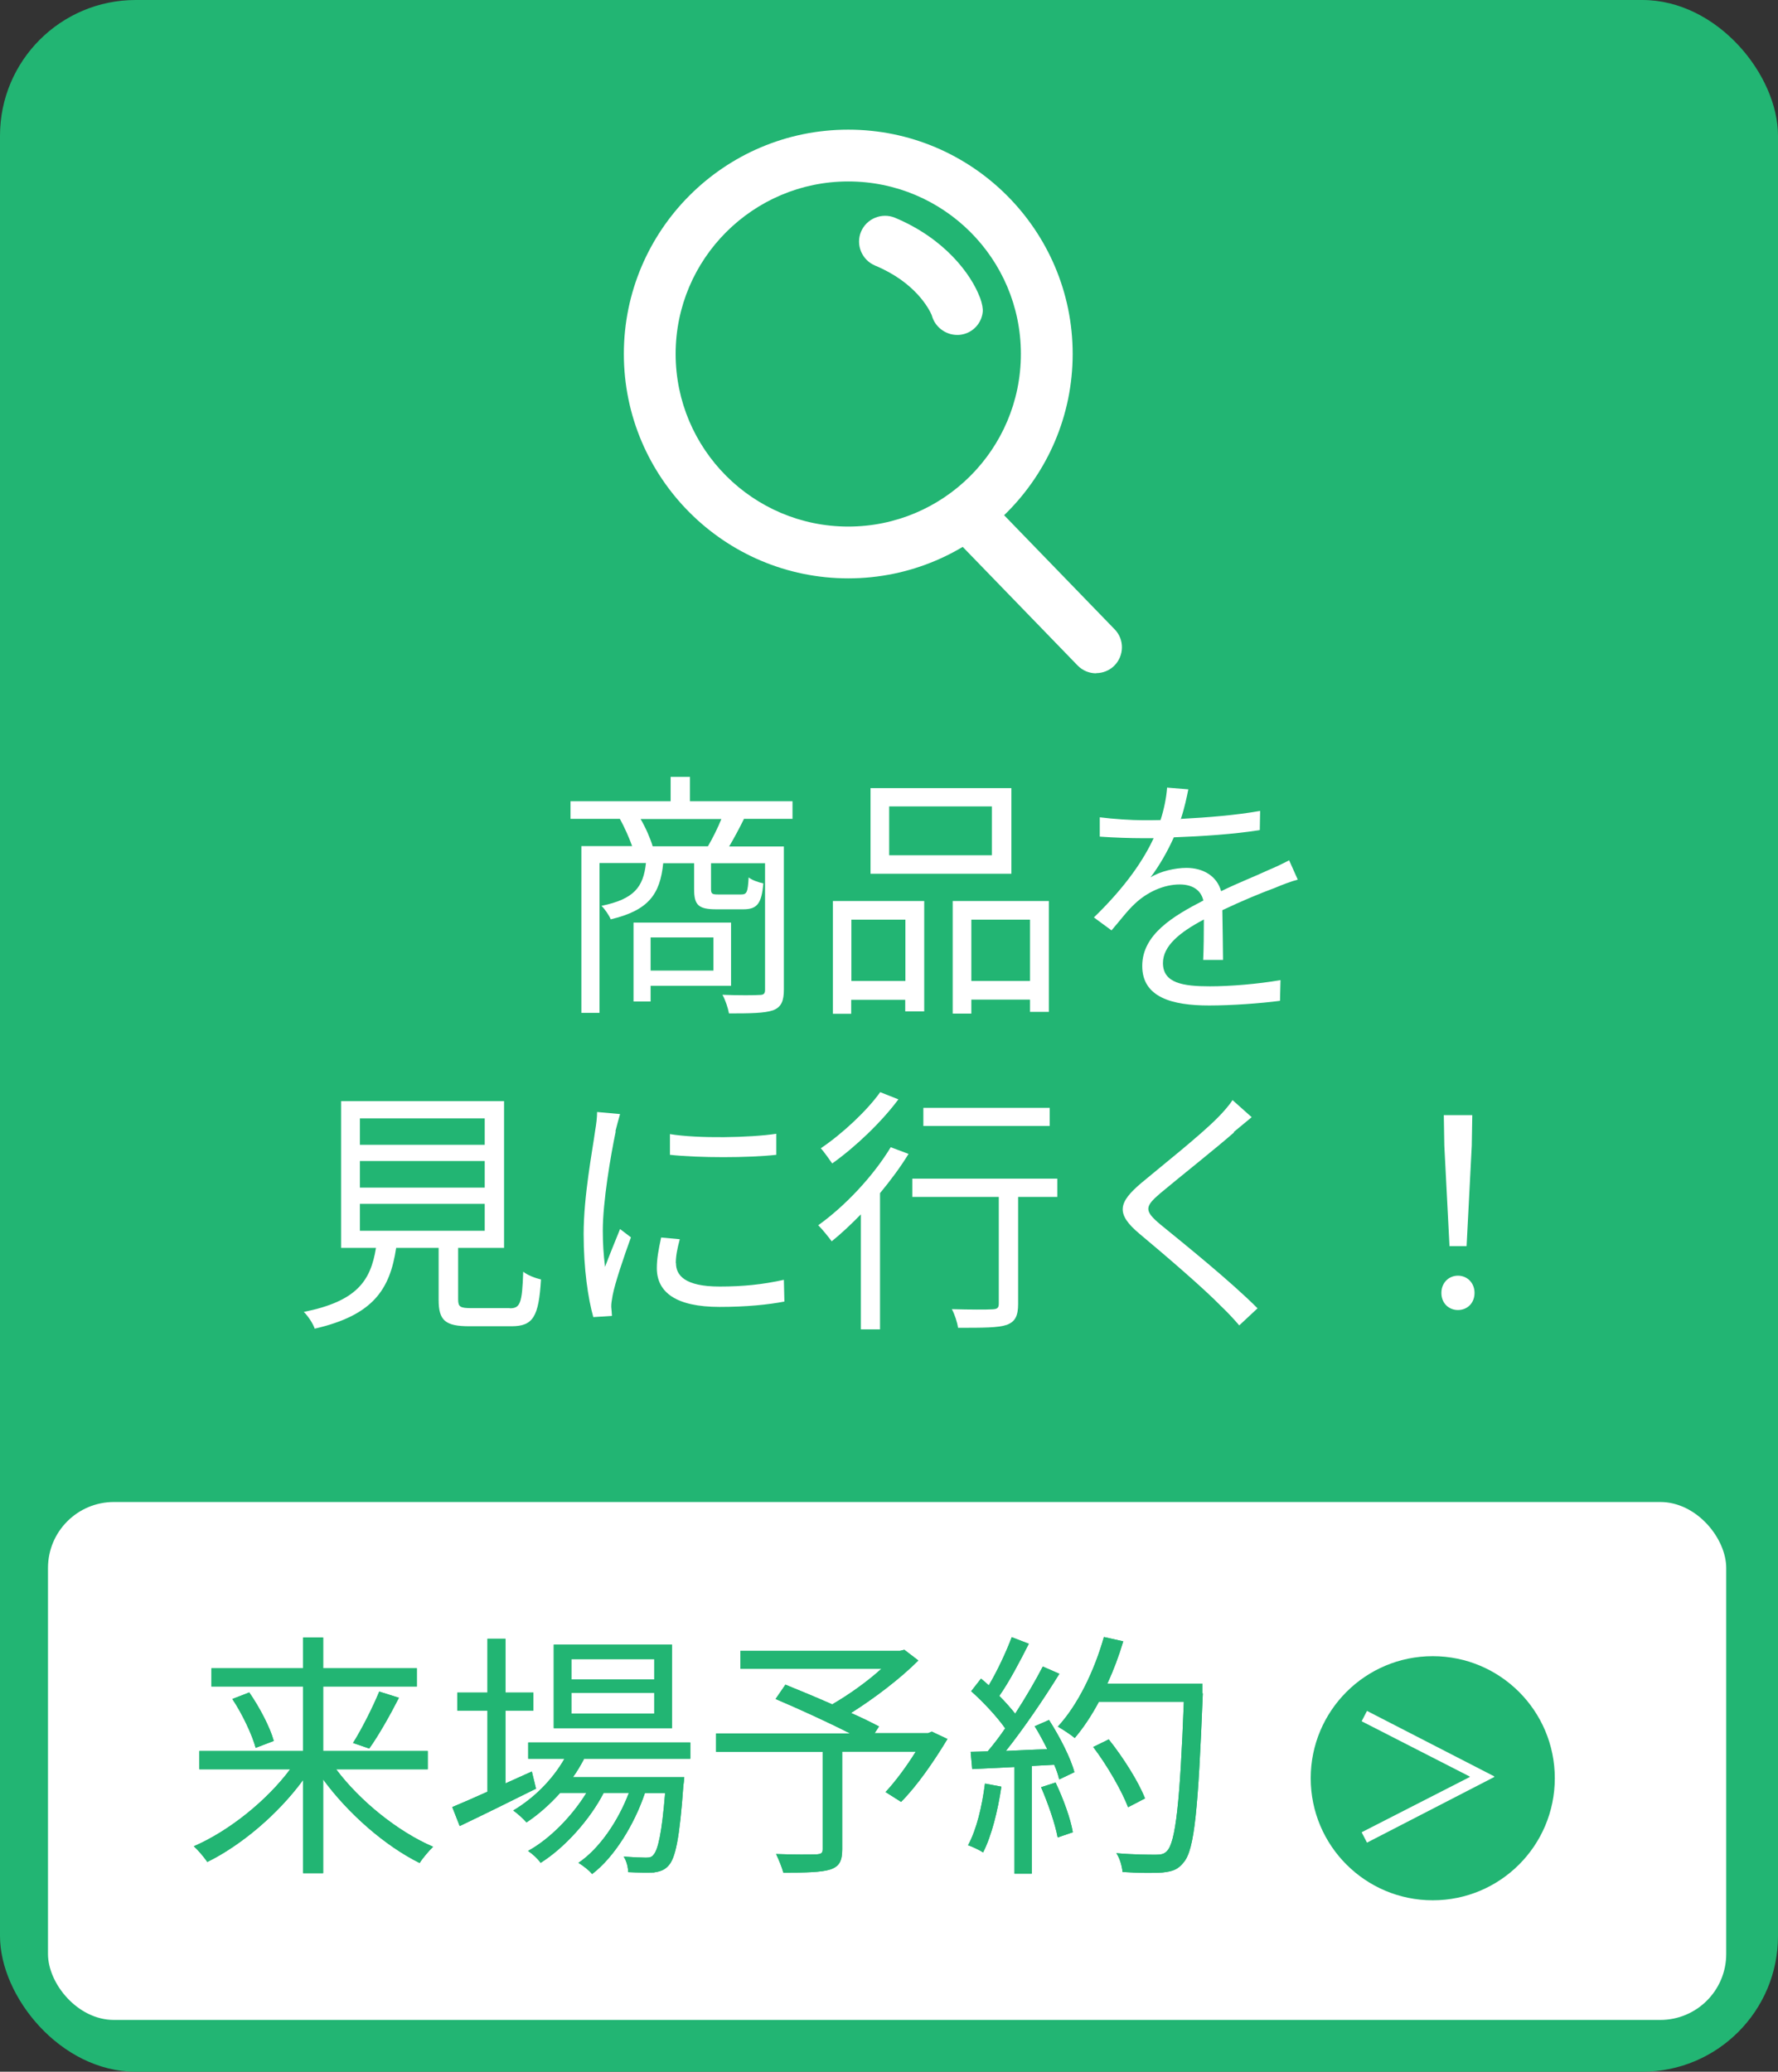 <?xml version="1.0" encoding="UTF-8"?><svg id="_レイヤー_2" xmlns="http://www.w3.org/2000/svg" width="103" height="120" viewBox="0 0 103 120"><rect x="0" y="0" width="103" height="120" fill="#333333" stroke="none"/><defs><style>.cls-1{fill:#22b573;}.cls-1,.cls-2{stroke-width:0px;}.cls-2{fill:#fff;}</style></defs><g id="_紹介"><rect class="cls-1" width="103" height="120" rx="7.86" ry="7.86"/><rect class="cls-2" x="2.78" y="87" width="97.22" height="30" rx="3.82" ry="3.82"/><path class="cls-1" d="M19.48,102.49c1.37,1.83,3.58,3.61,5.61,4.48-.24.23-.6.65-.78.94-2-.99-4.14-2.86-5.59-4.84v5.43h-1.16v-5.4c-1.45,1.98-3.58,3.78-5.55,4.75-.18-.27-.54-.69-.78-.91,2.01-.87,4.21-2.62,5.58-4.46h-5.26v-1.06h6.01v-3.73h-5.31v-1.06h5.31v-1.78h1.16v1.78h5.43v1.06h-5.43v3.73h6.06v1.06h-5.29ZM14.44,98.03c.6.87,1.21,2.03,1.42,2.81l-1.05.4c-.2-.75-.77-1.96-1.35-2.83l.98-.38ZM20.45,100.96c.51-.81,1.15-2.08,1.52-2.98l1.14.36c-.52,1.02-1.19,2.2-1.72,2.94l-.93-.32Z"/><path class="cls-1" d="M31.04,103.61c-1.52.76-3.15,1.56-4.41,2.16l-.43-1.1c.57-.24,1.27-.54,2.04-.89v-4.69h-1.75v-1.05h1.75v-3.12h1.04v3.12h1.62v1.05h-1.62v4.21l1.53-.69.24.99ZM33.83,101.89c-.19.36-.4.72-.64,1.05h6.45s-.02.3-.05.45c-.22,3.09-.46,4.26-.88,4.69-.23.25-.5.33-.84.38-.33.01-.89.01-1.48-.02,0-.27-.1-.67-.26-.9.56.04,1.05.06,1.28.06.21,0,.34-.02.45-.17.25-.27.48-1.21.67-3.57h-1.17c-.6,1.79-1.77,3.72-3.06,4.69-.18-.23-.52-.48-.79-.65,1.21-.81,2.31-2.43,2.92-4.05h-1.46c-.79,1.54-2.26,3.18-3.65,4.05-.17-.24-.46-.51-.73-.69,1.25-.68,2.56-2.02,3.38-3.36h-1.52c-.6.67-1.27,1.26-1.95,1.71-.15-.18-.54-.54-.77-.69,1.19-.71,2.27-1.77,2.97-3h-2.1v-.94h9.39v.94h-6.17ZM38.93,100.1h-6.85v-4.84h6.85v4.84ZM37.9,96.1h-4.8v1.18h4.8v-1.18ZM37.9,98.06h-4.8v1.2h4.8v-1.2Z"/><path class="cls-1" d="M54.89,100.72c-.79,1.31-1.77,2.73-2.69,3.65l-.9-.57c.56-.6,1.21-1.47,1.75-2.34h-4.26v5.66c0,.69-.18,1-.71,1.17-.52.16-1.4.18-2.7.18-.08-.31-.27-.76-.42-1.08,1.03.04,2.04.03,2.34.02.27-.02.36-.07.36-.3v-5.64h-6.18v-1.06h7.77c-1.27-.65-2.98-1.43-4.32-2l.57-.83c.82.33,1.8.74,2.71,1.14.94-.54,2.04-1.32,2.85-2.06h-8.17v-1.04h9.25l.25-.06.81.62c-1.06,1.06-2.55,2.19-3.9,3.04.62.27,1.2.56,1.62.78l-.25.39h3.09l.22-.09.89.42Z"/><path class="cls-1" d="M58.01,103.49c-.21,1.41-.57,2.85-1.06,3.81-.18-.13-.63-.34-.87-.42.5-.92.81-2.25.98-3.57l.96.18ZM60.76,99.61c.62.96,1.27,2.23,1.48,3.04l-.88.42c-.06-.25-.15-.54-.29-.85l-1.3.07v6.24h-1v-6.18l-2.45.12-.09-1c.3,0,.65-.02.99-.03.33-.39.68-.84,1.01-1.33-.47-.67-1.26-1.52-1.97-2.15l.57-.73c.15.12.3.25.45.39.5-.84,1.02-1.96,1.33-2.79l.99.38c-.51,1.01-1.14,2.21-1.71,3.02.36.36.67.72.92,1.03.61-.94,1.18-1.92,1.6-2.73l.96.42c-.87,1.41-2.07,3.18-3.1,4.47.75-.03,1.57-.08,2.4-.1-.23-.46-.48-.93-.73-1.33l.82-.36ZM61.15,103.25c.44.92.87,2.1,1,2.88l-.88.3c-.14-.78-.56-1.98-.96-2.91l.84-.27ZM69.68,98.08c-.27,6.72-.48,9.04-1.1,9.78-.34.44-.67.54-1.24.6-.5.04-1.41.03-2.31-.03-.03-.31-.15-.79-.36-1.09,1,.09,1.92.09,2.29.09.28,0,.48-.03.65-.22.49-.51.75-2.79.97-8.64h-4.92c-.42.79-.9,1.51-1.4,2.1-.21-.18-.71-.51-.98-.66,1.15-1.24,2.11-3.21,2.67-5.19l1.12.25c-.25.84-.56,1.67-.92,2.45h5.5v.57ZM65.35,104.68c-.35-.92-1.19-2.4-2.02-3.49l.9-.44c.84,1.05,1.74,2.48,2.1,3.42l-.98.51Z"/><path class="cls-1" d="M19.48,102.49c1.37,1.83,3.58,3.61,5.61,4.48-.24.23-.6.65-.78.94-2-.99-4.14-2.86-5.59-4.84v5.43h-1.16v-5.4c-1.45,1.98-3.58,3.78-5.55,4.75-.18-.27-.54-.69-.78-.91,2.01-.87,4.21-2.62,5.58-4.46h-5.26v-1.06h6.01v-3.73h-5.31v-1.06h5.31v-1.78h1.16v1.78h5.43v1.06h-5.43v3.73h6.06v1.06h-5.29ZM14.44,98.03c.6.87,1.21,2.03,1.42,2.81l-1.05.4c-.2-.75-.77-1.96-1.35-2.83l.98-.38ZM20.45,100.96c.51-.81,1.15-2.08,1.52-2.98l1.14.36c-.52,1.02-1.19,2.2-1.72,2.94l-.93-.32Z"/><path class="cls-1" d="M31.04,103.61c-1.52.76-3.15,1.56-4.41,2.16l-.43-1.1c.57-.24,1.27-.54,2.04-.89v-4.69h-1.75v-1.05h1.75v-3.12h1.04v3.12h1.62v1.05h-1.62v4.21l1.53-.69.24.99ZM33.83,101.89c-.19.36-.4.72-.64,1.05h6.45s-.02.3-.05.45c-.22,3.09-.46,4.26-.88,4.69-.23.25-.5.33-.84.38-.33.01-.89.01-1.48-.02,0-.27-.1-.67-.26-.9.56.04,1.05.06,1.28.06.21,0,.34-.02.45-.17.25-.27.48-1.21.67-3.57h-1.17c-.6,1.79-1.77,3.72-3.06,4.69-.18-.23-.52-.48-.79-.65,1.21-.81,2.31-2.43,2.92-4.05h-1.46c-.79,1.54-2.26,3.18-3.65,4.05-.17-.24-.46-.51-.73-.69,1.25-.68,2.56-2.02,3.38-3.36h-1.52c-.6.67-1.27,1.26-1.95,1.71-.15-.18-.54-.54-.77-.69,1.19-.71,2.27-1.77,2.97-3h-2.1v-.94h9.39v.94h-6.17ZM38.93,100.1h-6.85v-4.84h6.85v4.84ZM37.9,96.1h-4.8v1.18h4.8v-1.18ZM37.9,98.06h-4.8v1.2h4.8v-1.2Z"/><path class="cls-1" d="M54.89,100.72c-.79,1.31-1.77,2.73-2.69,3.65l-.9-.57c.56-.6,1.21-1.47,1.75-2.34h-4.26v5.66c0,.69-.18,1-.71,1.17-.52.16-1.4.18-2.7.18-.08-.31-.27-.76-.42-1.08,1.03.04,2.04.03,2.34.02.27-.02.36-.07.36-.3v-5.64h-6.18v-1.06h7.77c-1.27-.65-2.98-1.43-4.32-2l.57-.83c.82.33,1.8.74,2.71,1.14.94-.54,2.04-1.32,2.85-2.06h-8.17v-1.04h9.25l.25-.06.81.62c-1.06,1.06-2.55,2.19-3.9,3.04.62.27,1.2.56,1.62.78l-.25.39h3.09l.22-.09.89.42Z"/><path class="cls-1" d="M58.01,103.49c-.21,1.41-.57,2.85-1.06,3.81-.18-.13-.63-.34-.87-.42.5-.92.81-2.25.98-3.57l.96.18ZM60.76,99.61c.62.96,1.27,2.23,1.48,3.04l-.88.42c-.06-.25-.15-.54-.29-.85l-1.3.07v6.24h-1v-6.18l-2.45.12-.09-1c.3,0,.65-.02.99-.03.33-.39.68-.84,1.01-1.33-.47-.67-1.26-1.52-1.97-2.15l.57-.73c.15.12.3.25.45.39.5-.84,1.02-1.96,1.33-2.79l.99.38c-.51,1.01-1.14,2.21-1.71,3.02.36.36.67.72.92,1.03.61-.94,1.18-1.92,1.6-2.73l.96.42c-.87,1.41-2.07,3.18-3.1,4.47.75-.03,1.57-.08,2.4-.1-.23-.46-.48-.93-.73-1.33l.82-.36ZM61.15,103.25c.44.92.87,2.1,1,2.88l-.88.3c-.14-.78-.56-1.98-.96-2.91l.84-.27ZM69.68,98.08c-.27,6.72-.48,9.04-1.1,9.78-.34.44-.67.54-1.24.6-.5.04-1.41.03-2.31-.03-.03-.31-.15-.79-.36-1.09,1,.09,1.92.09,2.29.09.28,0,.48-.03.65-.22.49-.51.75-2.79.97-8.64h-4.92c-.42.79-.9,1.51-1.4,2.1-.21-.18-.71-.51-.98-.66,1.15-1.24,2.11-3.21,2.67-5.19l1.12.25c-.25.84-.56,1.67-.92,2.45h5.5v.57ZM65.35,104.68c-.35-.92-1.19-2.4-2.02-3.49l.9-.44c.84,1.05,1.74,2.48,2.1,3.42l-.98.51Z"/><circle class="cls-1" cx="83" cy="103" r="7.07"/><path class="cls-2" d="M86.56,102.93l-7.37,3.8-.31-.6,6.26-3.2v-.03l-6.26-3.2.31-.6,7.37,3.79v.04Z"/><path class="cls-2" d="M43.09,47.45c-.28.57-.58,1.12-.85,1.58h3.17v8.29c0,.66-.15,1.02-.63,1.2-.5.17-1.32.18-2.55.18-.05-.29-.21-.79-.38-1.08.97.04,1.87.03,2.14.01.26,0,.33-.07.33-.31v-7.32h-3.13v1.48c0,.3.06.33.44.33h1.3c.33,0,.39-.11.44-.99.17.15.57.29.85.35-.1,1.2-.38,1.5-1.17,1.5h-1.54c-1.05,0-1.3-.24-1.3-1.17v-1.5h-1.79c-.18,1.8-.85,2.73-3.04,3.25-.09-.22-.34-.6-.54-.78,1.89-.39,2.43-1.08,2.58-2.48h-2.69v8.68h-1.05v-9.66h2.94c-.17-.48-.45-1.11-.71-1.58h-2.86v-1.02h5.8v-1.41h1.12v1.41h5.94v1.02h-2.82ZM37.69,57.09v.92h-.99v-4.57h5.65v3.66h-4.66ZM41.01,49.02c.26-.44.57-1.06.78-1.58h-4.68c.3.51.57,1.14.7,1.58h3.19ZM37.69,54.3v1.92h3.64v-1.92h-3.64Z"/><path class="cls-2" d="M48.25,52.19h5.29v6.39h-1.1v-.67h-3.13v.81h-1.06v-6.52ZM49.32,53.27v3.55h3.13v-3.55h-3.13ZM58.59,50.61h-8.16v-4.96h8.16v4.96ZM57.46,46.71h-5.95v2.83h5.95v-2.83ZM60.76,52.19v6.42h-1.09v-.71h-3.4v.81h-1.08v-6.52h5.58ZM59.67,56.82v-3.55h-3.4v3.55h3.4Z"/><path class="cls-2" d="M68.43,47.43c1.53-.08,3.16-.21,4.57-.46l-.02,1.11c-1.48.24-3.34.36-4.98.42-.35.79-.84,1.65-1.35,2.32.57-.36,1.44-.55,2.08-.55.98,0,1.77.48,2.01,1.35,1.02-.5,1.94-.85,2.71-1.21.45-.19.81-.36,1.23-.58l.5,1.12c-.39.1-.93.31-1.33.48-.84.31-1.9.75-3.04,1.29.02.87.03,2.15.04,2.88h-1.15c.03-.57.04-1.54.04-2.34-1.4.74-2.37,1.53-2.37,2.52,0,1.17,1.17,1.35,2.72,1.35,1.17,0,2.77-.13,4.09-.36l-.03,1.2c-1.14.15-2.8.27-4.11.27-2.14,0-3.87-.47-3.87-2.29s1.78-2.88,3.54-3.79c-.15-.65-.69-.93-1.37-.93-.94,0-1.9.46-2.58,1.1-.44.4-.85.96-1.37,1.56l-1.02-.75c1.89-1.83,2.9-3.38,3.46-4.59h-.66c-.65,0-1.64-.03-2.46-.09v-1.12c.79.1,1.84.17,2.53.17.31,0,.66,0,.99-.01.21-.65.34-1.32.38-1.88l1.23.1c-.09.45-.21,1.04-.44,1.74Z"/><path class="cls-2" d="M29.53,75.78c.6,0,.72-.27.78-2.12.24.2.72.38,1.03.45-.13,2.17-.46,2.71-1.72,2.71h-2.42c-1.41,0-1.79-.33-1.79-1.54v-3h-2.46c-.36,2.4-1.32,3.9-4.72,4.68-.09-.29-.4-.75-.63-.97,3.07-.62,3.87-1.79,4.18-3.71h-2.02v-8.5h9.44v8.5h-2.66v2.98c0,.44.12.51.77.51h2.22ZM20.85,66.31h7.23v-1.53h-7.23v1.53ZM20.85,68.79h7.23v-1.54h-7.23v1.54ZM20.85,71.29h7.23v-1.56h-7.23v1.56Z"/><path class="cls-2" d="M35.67,65.53c-.29,1.38-.75,4.07-.75,5.75,0,.73.04,1.37.13,2.1.25-.67.62-1.57.87-2.19l.63.48c-.39,1.07-.93,2.66-1.06,3.36-.04.22-.09.51-.08.67.02.17.03.38.04.52l-1.08.07c-.3-1.06-.56-2.79-.56-4.81,0-2.21.5-4.77.67-6.01.06-.35.11-.74.11-1.06l1.33.12c-.07.25-.21.74-.27,1ZM39.16,73.17c0,.69.5,1.35,2.53,1.35,1.35,0,2.51-.12,3.72-.39l.03,1.26c-.94.18-2.2.31-3.75.31-2.52,0-3.64-.84-3.64-2.25,0-.51.09-1.04.25-1.77l1.08.1c-.15.56-.23.98-.23,1.38ZM44.97,65.67v1.22c-1.6.18-4.51.18-6.16,0v-1.2c1.63.27,4.66.21,6.16-.02Z"/><path class="cls-2" d="M52.63,66.84c-.47.77-1.04,1.53-1.65,2.27v7.89h-1.11v-6.66c-.57.58-1.14,1.12-1.69,1.56-.17-.23-.55-.71-.78-.93,1.54-1.1,3.17-2.82,4.2-4.52l1.04.39ZM52.05,63.67c-.98,1.32-2.5,2.77-3.84,3.72-.17-.24-.47-.67-.66-.88,1.25-.84,2.69-2.19,3.44-3.25l1.06.42ZM61.24,69.33h-2.26v6.2c0,.69-.17,1.03-.66,1.21-.51.17-1.35.17-2.82.17-.04-.3-.19-.77-.36-1.08,1.06.03,2.05.03,2.34.01.28-.01.38-.07.38-.33v-6.18h-5.01v-1.06h8.4v1.06ZM60.81,65.22h-7.32v-1.05h7.32v1.05Z"/><path class="cls-2" d="M71.49,65.59c-1.02.9-3.18,2.61-4.29,3.54-.9.77-.92,1.01.04,1.81,1.36,1.11,4.02,3.25,5.61,4.84l-1.06.99c-.31-.36-.66-.74-1.04-1.1-1.05-1.08-3.33-3.03-4.72-4.19-1.42-1.18-1.25-1.83.1-2.97,1.12-.94,3.4-2.74,4.42-3.78.3-.3.67-.72.85-1.01l1.11.99c-.31.26-.78.65-1.04.86Z"/><path class="cls-2" d="M83.5,74.89c0-.6.44-1,.96-1s.96.4.96,1-.43.99-.96.99-.96-.39-.96-.99ZM83.67,66.36l-.03-1.77h1.65l-.03,1.77-.3,5.82h-.99l-.3-5.82Z"/><path class="cls-2" d="M49.14,33.5c-7.17,0-13-5.83-13-13s5.83-12.99,13-12.99,13,5.83,13,12.99-5.83,13-13,13ZM49.14,10.51c-5.51,0-10,4.48-10,9.99s4.48,10,10,10,10-4.48,10-10-4.48-9.99-10-9.99Z"/><path class="cls-2" d="M55.45,19.4c-.57,0-1.1-.33-1.36-.84-.05-.1-.09-.21-.12-.32-.15-.34-.93-1.88-3.28-2.86-.76-.32-1.13-1.2-.81-1.96.32-.76,1.2-1.12,1.96-.81,2.92,1.22,4.42,3.3,4.91,4.58,0,.01.01.02.02.04h0c.13.36.18.65.16.84-.07.66-.57,1.2-1.23,1.31-.09.02-.17.02-.26.02Z"/><path class="cls-2" d="M63.5,39c-.39,0-.78-.15-1.08-.46l-7.16-7.39c-.58-.59-.56-1.54.03-2.12.59-.58,1.54-.56,2.12.03l7.16,7.39c.58.59.56,1.54-.03,2.12-.29.28-.67.42-1.04.42Z"/></g></svg>